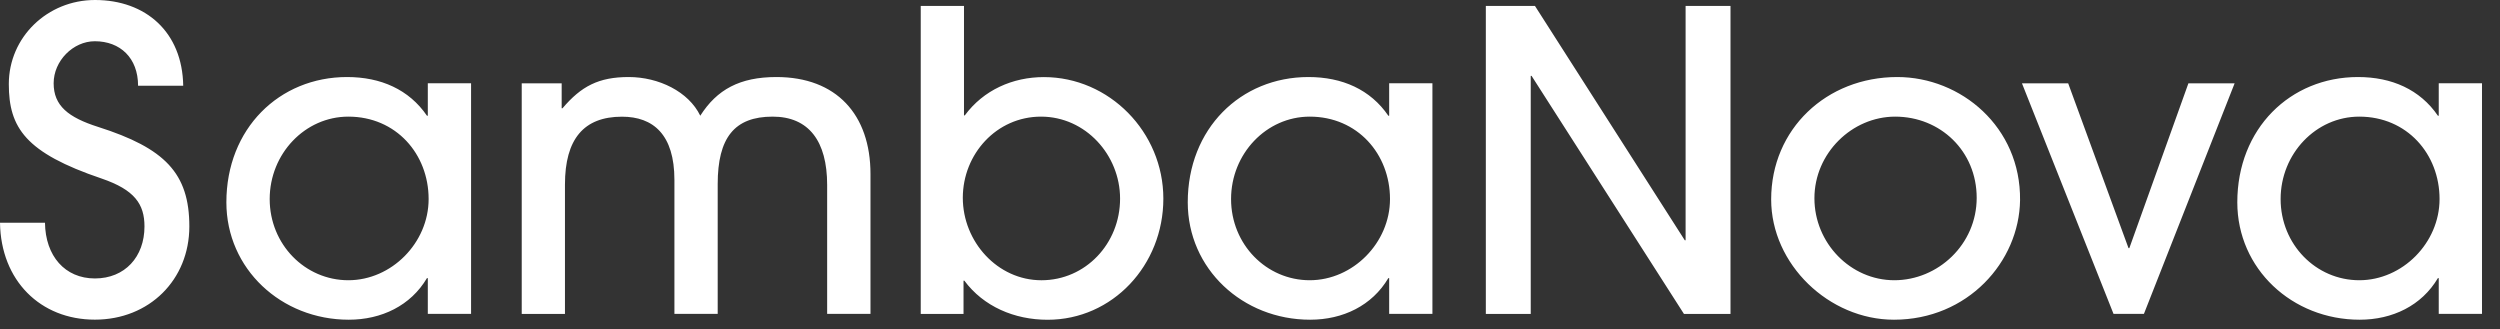 <svg width="129" height="17" viewBox="0 0 129 17" fill="none" xmlns="http://www.w3.org/2000/svg">
<rect x="0" y="0" width="129" height="17" fill="#333333" stroke="none"/>
<path fill-rule="evenodd" clip-rule="evenodd" d="M7.125 4.428C7.125 2.988 6.201 2.128 4.892 2.128C3.776 2.128 2.768 3.137 2.768 4.296C2.768 5.455 3.52 6.058 5.067 6.55C8.504 7.645 9.77 8.935 9.77 11.684C9.77 14.433 7.708 16.494 4.895 16.494C2.083 16.494 0.043 14.476 0 11.492H2.321C2.342 13.21 3.351 14.368 4.898 14.368C6.446 14.368 7.455 13.252 7.455 11.684C7.455 10.525 6.938 9.793 5.244 9.213C1.315 7.883 0.455 6.593 0.455 4.339C0.455 1.911 2.453 0 4.902 0C7.522 0 9.412 1.655 9.454 4.425H7.134L7.125 4.428ZM22.075 16.197V14.351H22.031C21.194 15.769 19.689 16.497 17.995 16.497C14.515 16.497 11.681 13.877 11.681 10.439C11.681 6.638 14.408 3.975 17.909 3.975C19.649 3.975 21.108 4.62 22.031 5.971H22.075V4.296H24.307V16.194H22.075V16.197ZM22.117 10.271C22.117 7.95 20.441 6.018 17.974 6.018C15.742 6.018 13.916 7.929 13.916 10.271C13.916 12.614 15.742 14.46 17.974 14.46C20.206 14.46 22.117 12.528 22.117 10.271ZM42.681 16.197V9.54C42.681 7.287 41.736 6.018 39.868 6.018C37.892 6.018 37.033 7.113 37.033 9.498V16.197H34.8V9.284C34.8 6.941 33.705 6.021 32.094 6.021C30.119 6.021 29.152 7.18 29.152 9.522V16.2H26.921V4.299H28.982V5.588H29.024C29.991 4.449 30.892 3.975 32.441 3.975C33.988 3.975 35.532 4.727 36.134 5.971C36.994 4.62 38.174 3.975 40.064 3.975C43.155 3.975 44.917 5.908 44.917 8.977V16.194H42.684L42.681 16.197ZM47.51 16.197V0.306H49.742V5.954H49.784C50.75 4.645 52.255 3.978 53.864 3.978C57.236 3.978 60.029 6.813 60.029 10.249C60.029 13.687 57.407 16.5 54.056 16.5C52.338 16.5 50.747 15.812 49.76 14.482H49.718V16.2H47.507L47.51 16.197ZM57.796 10.249C57.796 7.997 56.013 6.018 53.717 6.018C51.42 6.018 49.681 7.95 49.681 10.207C49.681 12.464 51.464 14.461 53.738 14.461C56.013 14.461 57.796 12.571 57.796 10.249ZM71.681 16.197V14.351H71.638C70.801 15.769 69.296 16.497 67.602 16.497C64.122 16.497 61.288 13.877 61.288 10.439C61.288 6.638 64.016 3.975 67.516 3.975C69.257 3.975 70.715 4.62 71.638 5.971H71.681V4.296H73.913V16.194H71.681V16.197ZM71.724 10.271C71.724 7.95 70.049 6.018 67.581 6.018C65.348 6.018 63.523 7.929 63.523 10.271C63.523 12.614 65.349 14.46 67.581 14.46C69.813 14.46 71.724 12.528 71.724 10.271ZM86.891 16.197L79.029 3.915H78.986V16.198H76.669V0.306H79.204L86.934 12.396H86.977V0.307H89.294V16.198H86.888L86.891 16.197ZM97.728 16.497C94.376 16.497 91.392 13.641 91.392 10.289C91.392 6.659 94.248 3.975 97.899 3.975C101.186 3.975 104.278 6.553 104.235 10.332C104.192 13.509 101.529 16.497 97.728 16.497ZM97.793 6.018C95.56 6.018 93.624 7.908 93.624 10.229C93.624 12.549 95.493 14.46 97.746 14.46C100 14.46 101.997 12.614 101.997 10.207C101.997 7.8 100.128 6.018 97.789 6.018H97.793ZM109.058 16.197L104.333 4.299H106.718L109.831 12.803H109.874L112.922 4.299H115.307L110.626 16.197H109.058ZM125.839 16.197V14.351H125.796C124.957 15.769 123.453 16.497 121.759 16.497C118.279 16.497 115.445 13.877 115.445 10.439C115.445 6.638 118.172 3.975 121.674 3.975C123.413 3.975 124.872 4.62 125.796 5.971H125.839V4.296H128.071V16.194H125.839V16.197ZM125.881 10.271C125.881 7.95 124.205 6.018 121.738 6.018C119.506 6.018 117.68 7.929 117.68 10.271C117.68 12.614 119.506 14.46 121.738 14.46C123.971 14.46 125.881 12.528 125.881 10.271Z" fill="white"/>
</svg>
